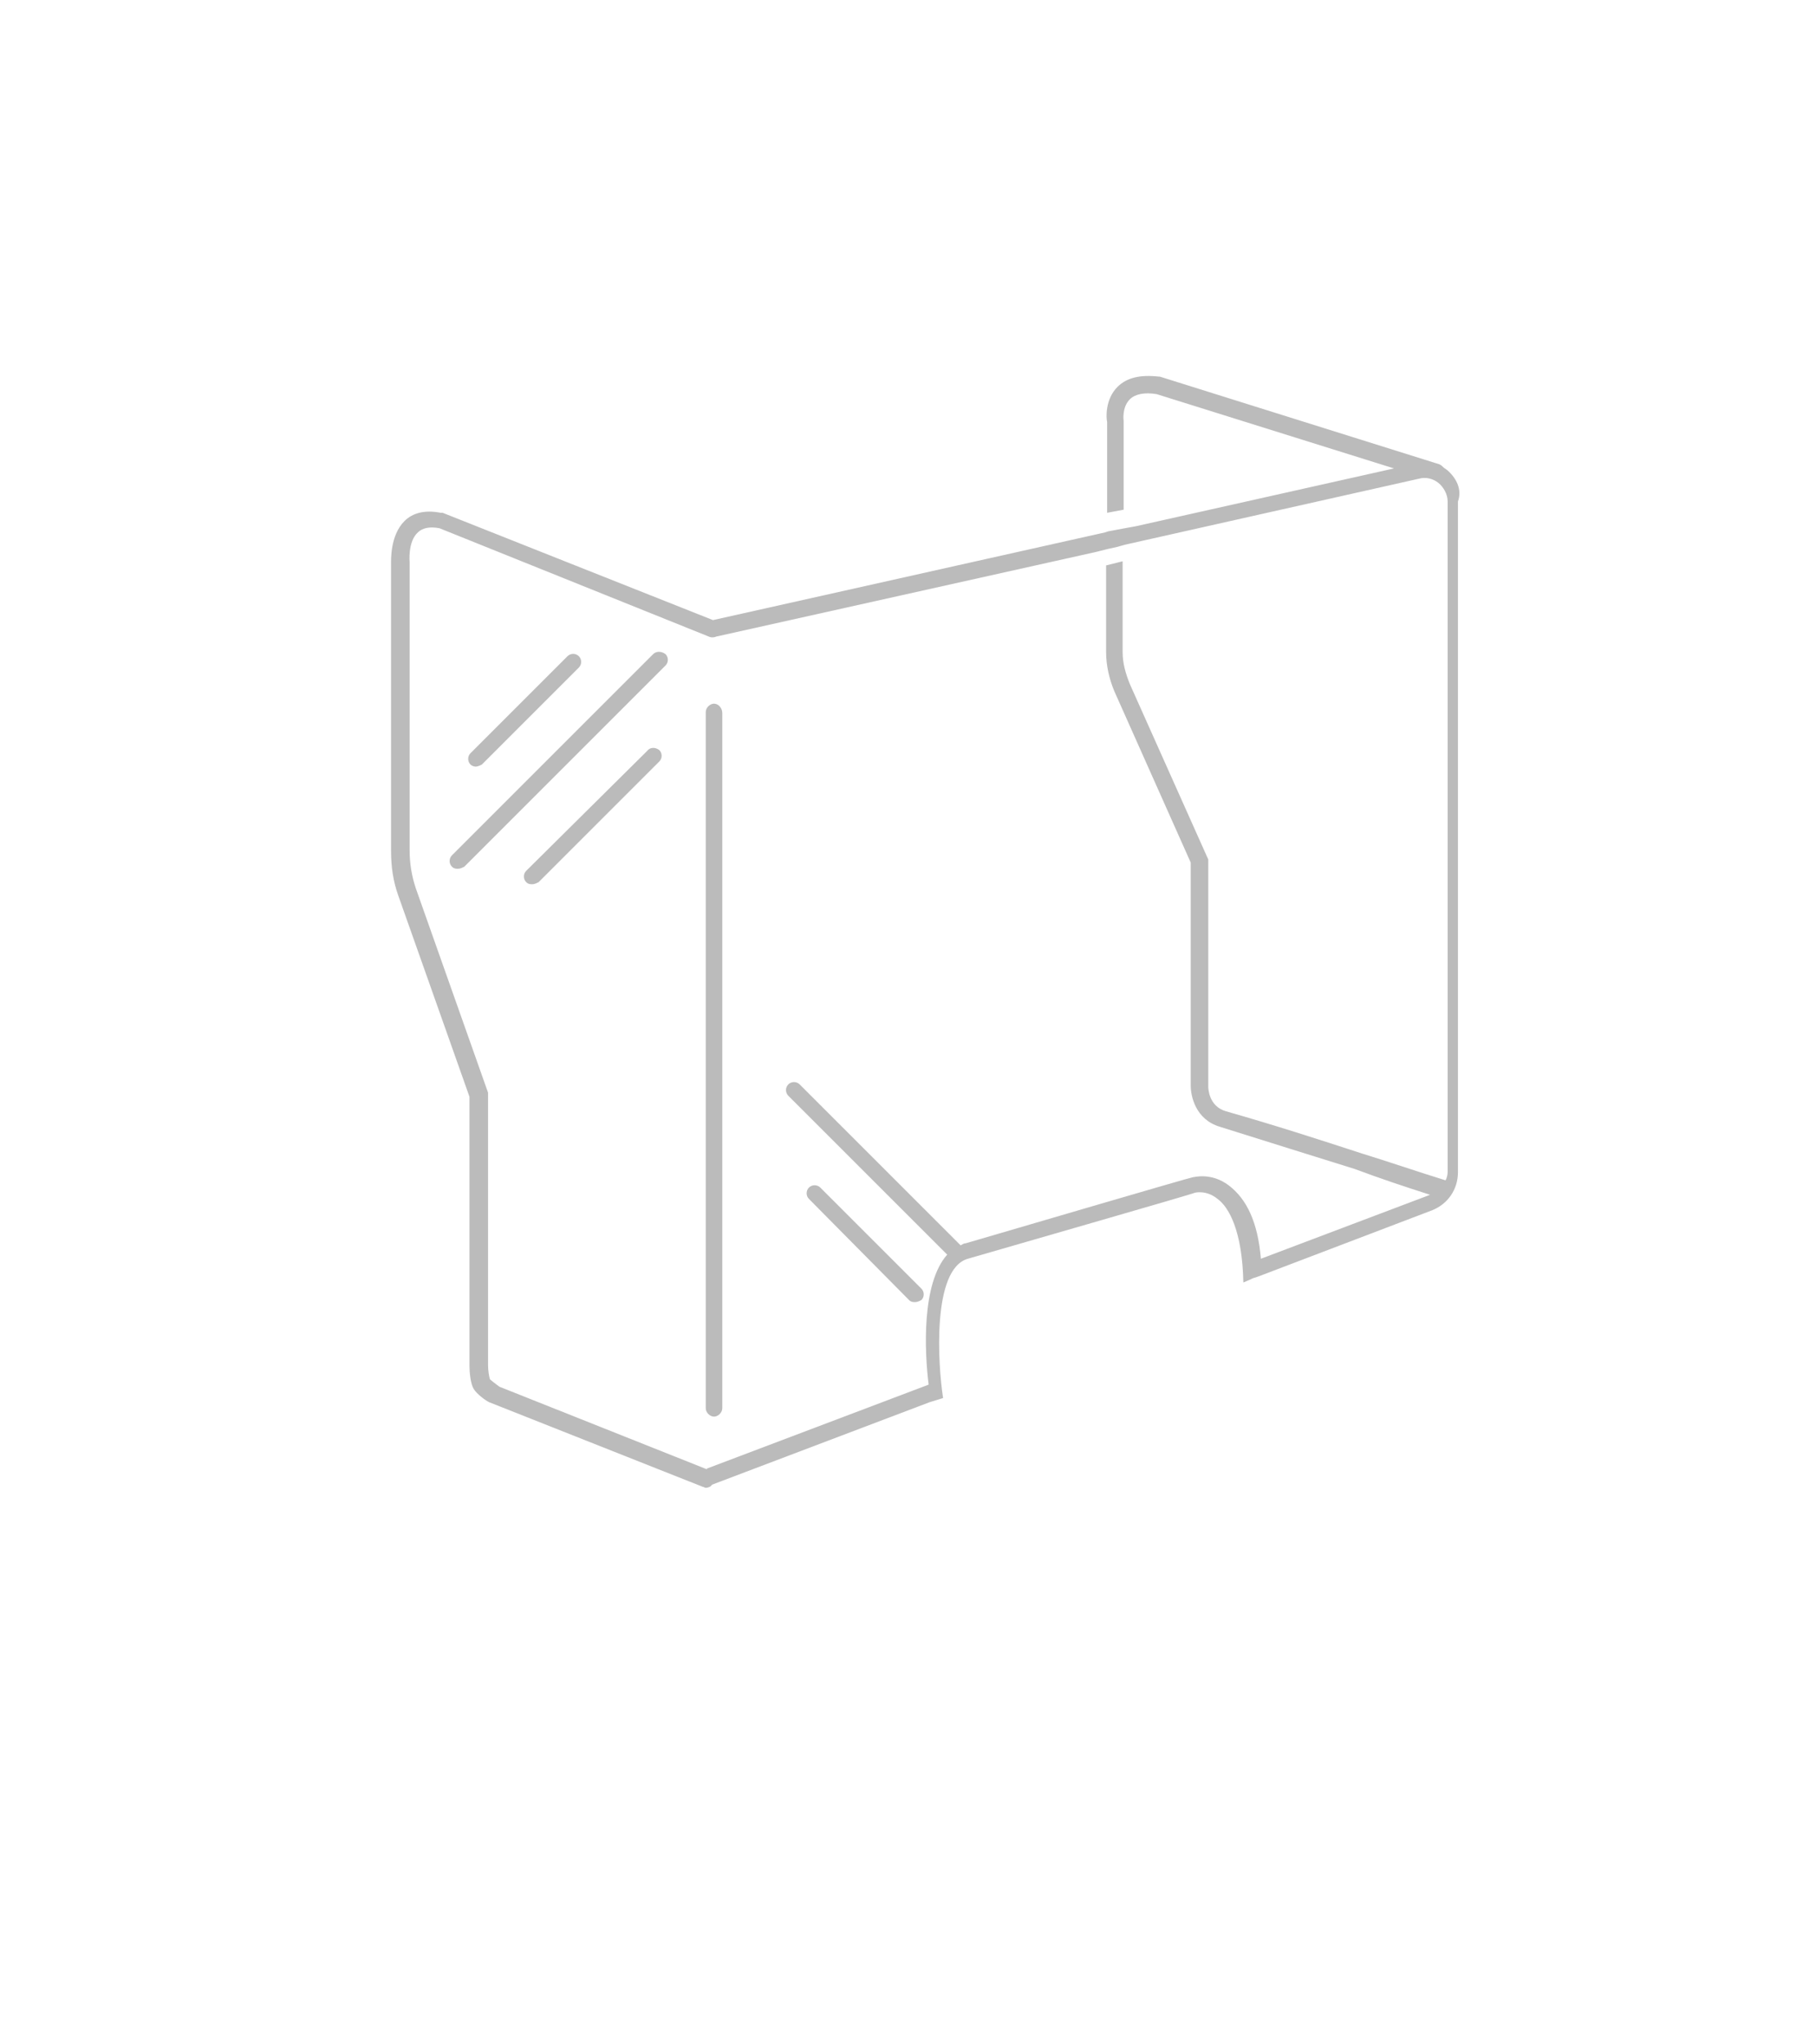 <?xml version="1.0" encoding="utf-8"?>
<!-- Generator: Adobe Illustrator 23.0.1, SVG Export Plug-In . SVG Version: 6.00 Build 0)  -->
<svg version="1.1" id="Layer_1" xmlns="http://www.w3.org/2000/svg" xmlns:xlink="http://www.w3.org/1999/xlink" x="0px" y="0px"
	 viewBox="0 0 176 198.1" style="enable-background:new 0 0 176 198.1;" xml:space="preserve">
<style type="text/css">
	.st0{fill:#bbbbbb;}
</style>
<g>
	<path class="st0" d="M140.3,45.6c-0.1-0.1-0.3-0.2-0.4-0.3c-0.1-0.1-0.2-0.2-0.4-0.3l-27.1-8.5l-0.1,0c-1.8-0.2-3.1,0.1-4,1
		c-1.2,1.2-1.1,3-1,3.4v8.8l1.6-0.3v-8.5l0-0.1c0,0-0.2-1.3,0.6-2.1c0.5-0.5,1.4-0.7,2.6-0.5l23,7.2l-25,5.6l0,0l-1.1,0.2l-1.6,0.3
		l-0.3,0.1l-38,8.5L42.9,49.7l-0.2,0c-1.5-0.3-2.7,0-3.5,0.8c-1.4,1.4-1.3,3.8-1.3,4.2v27.8c0,1.5,0.2,2.9,0.7,4.3l6.9,19.5l0,26.1
		c0,0.6,0.1,1.7,0.4,2.2c0.3,0.5,1.1,1.1,1.5,1.3l20.7,8.2c0.1,0,0.2,0.1,0.3,0.1c0.2,0,0.5-0.1,0.6-0.3l21.1-8l1.3-0.4
		c-0.5-3.2-1.1-12.5,2.4-13.5c4.8-1.4,21.9-6.3,22-6.4c0,0,1.1-0.3,2.2,0.6c1.1,0.8,2.4,3.1,2.5,8.1l0.7-0.3c0,0,0,0,0,0l0.2-0.1
		l0.6-0.2c0,0,0,0,0,0l16.8-6.4c1.5-0.6,2.5-2,2.5-3.7v-65C141.7,47.5,141.2,46.4,140.3,45.6z M138.6,115.8l-16.4,6.2
		c-0.3-3.6-1.4-5.8-3.1-7.1c-1.7-1.3-3.4-0.8-3.5-0.8c-0.2,0-17.2,5-22,6.4c-0.2,0-0.3,0.1-0.5,0.2l-15.6-15.6
		c-0.3-0.3-0.8-0.3-1.1,0c-0.3,0.3-0.3,0.8,0,1.1l15.4,15.4c-2.5,2.8-2.2,9.4-1.8,12.6l-21.4,8.1c-0.1,0-0.1,0.1-0.1,0.1l-20.1-8
		c-0.4-0.3-0.8-0.6-0.9-0.7c-0.1-0.2-0.2-0.9-0.2-1.4v-26.4l-7-19.8c-0.4-1.2-0.6-2.4-0.6-3.7V54.6l0-0.1c0,0-0.2-2,0.8-2.9
		c0.4-0.4,1.1-0.6,2.1-0.4l26.1,10.5c0.2,0.1,0.5,0.1,0.7,0l36.8-8.2l0,0l1.2-0.3l0.9-0.2l0.7-0.2v0l28.5-6.4c0.7-0.2,1.4,0,1.9,0.4
		c0.5,0.4,0.9,1.1,0.9,1.8v65c0,0.3-0.1,0.6-0.2,0.8c-2.9-0.9-5.5-1.8-8.1-2.6c-4.3-1.4-8.3-2.7-13.2-4.1c-1.7-0.5-1.7-2.3-1.7-2.4
		v-22l-7.6-17c-0.4-1-0.7-2-0.7-3.1v-8.8l-1.6,0.4v8.4c0,1.3,0.3,2.6,0.8,3.8l7.4,16.6v21.6c0,1.1,0.5,3.3,2.8,4
		c4.8,1.5,8.9,2.8,13.1,4.1C133.7,114.2,136.1,115,138.6,115.8C138.6,115.8,138.6,115.8,138.6,115.8z"/>
	<path class="st0" d="M69.2,68.2c-0.4,0-0.8,0.4-0.8,0.8v67.5c0,0.4,0.4,0.8,0.8,0.8s0.8-0.4,0.8-0.8V69.1
		C70,68.6,69.6,68.2,69.2,68.2z"/>
	<path class="st0" d="M88.1,126c0.2,0.2,0.4,0.2,0.6,0.2c0.2,0,0.4-0.1,0.6-0.2c0.3-0.3,0.3-0.8,0-1.1l-9.8-9.8
		c-0.3-0.3-0.8-0.3-1.1,0c-0.3,0.3-0.3,0.8,0,1.1L88.1,126z"/>
	<path class="st0" d="M46.1,74.3c0.2,0,0.4-0.1,0.6-0.2l9.4-9.4c0.3-0.3,0.3-0.8,0-1.1c-0.3-0.3-0.8-0.3-1.1,0l-9.4,9.4
		c-0.3,0.3-0.3,0.8,0,1.1C45.7,74.2,45.9,74.3,46.1,74.3z"/>
	<path class="st0" d="M63.3,63.4L43.8,82.9c-0.3,0.3-0.3,0.8,0,1.1c0.2,0.2,0.4,0.2,0.6,0.2s0.4-0.1,0.6-0.2l19.5-19.5
		c0.3-0.3,0.3-0.8,0-1.1C64.1,63.1,63.6,63.1,63.3,63.4z"/>
	<path class="st0" d="M62.7,72.8L51,84.4c-0.3,0.3-0.3,0.8,0,1.1c0.2,0.2,0.4,0.2,0.6,0.2s0.4-0.1,0.6-0.2l11.7-11.7
		c0.3-0.3,0.3-0.8,0-1.1C63.5,72.4,63,72.4,62.7,72.8z"/>
</g>
</svg>
